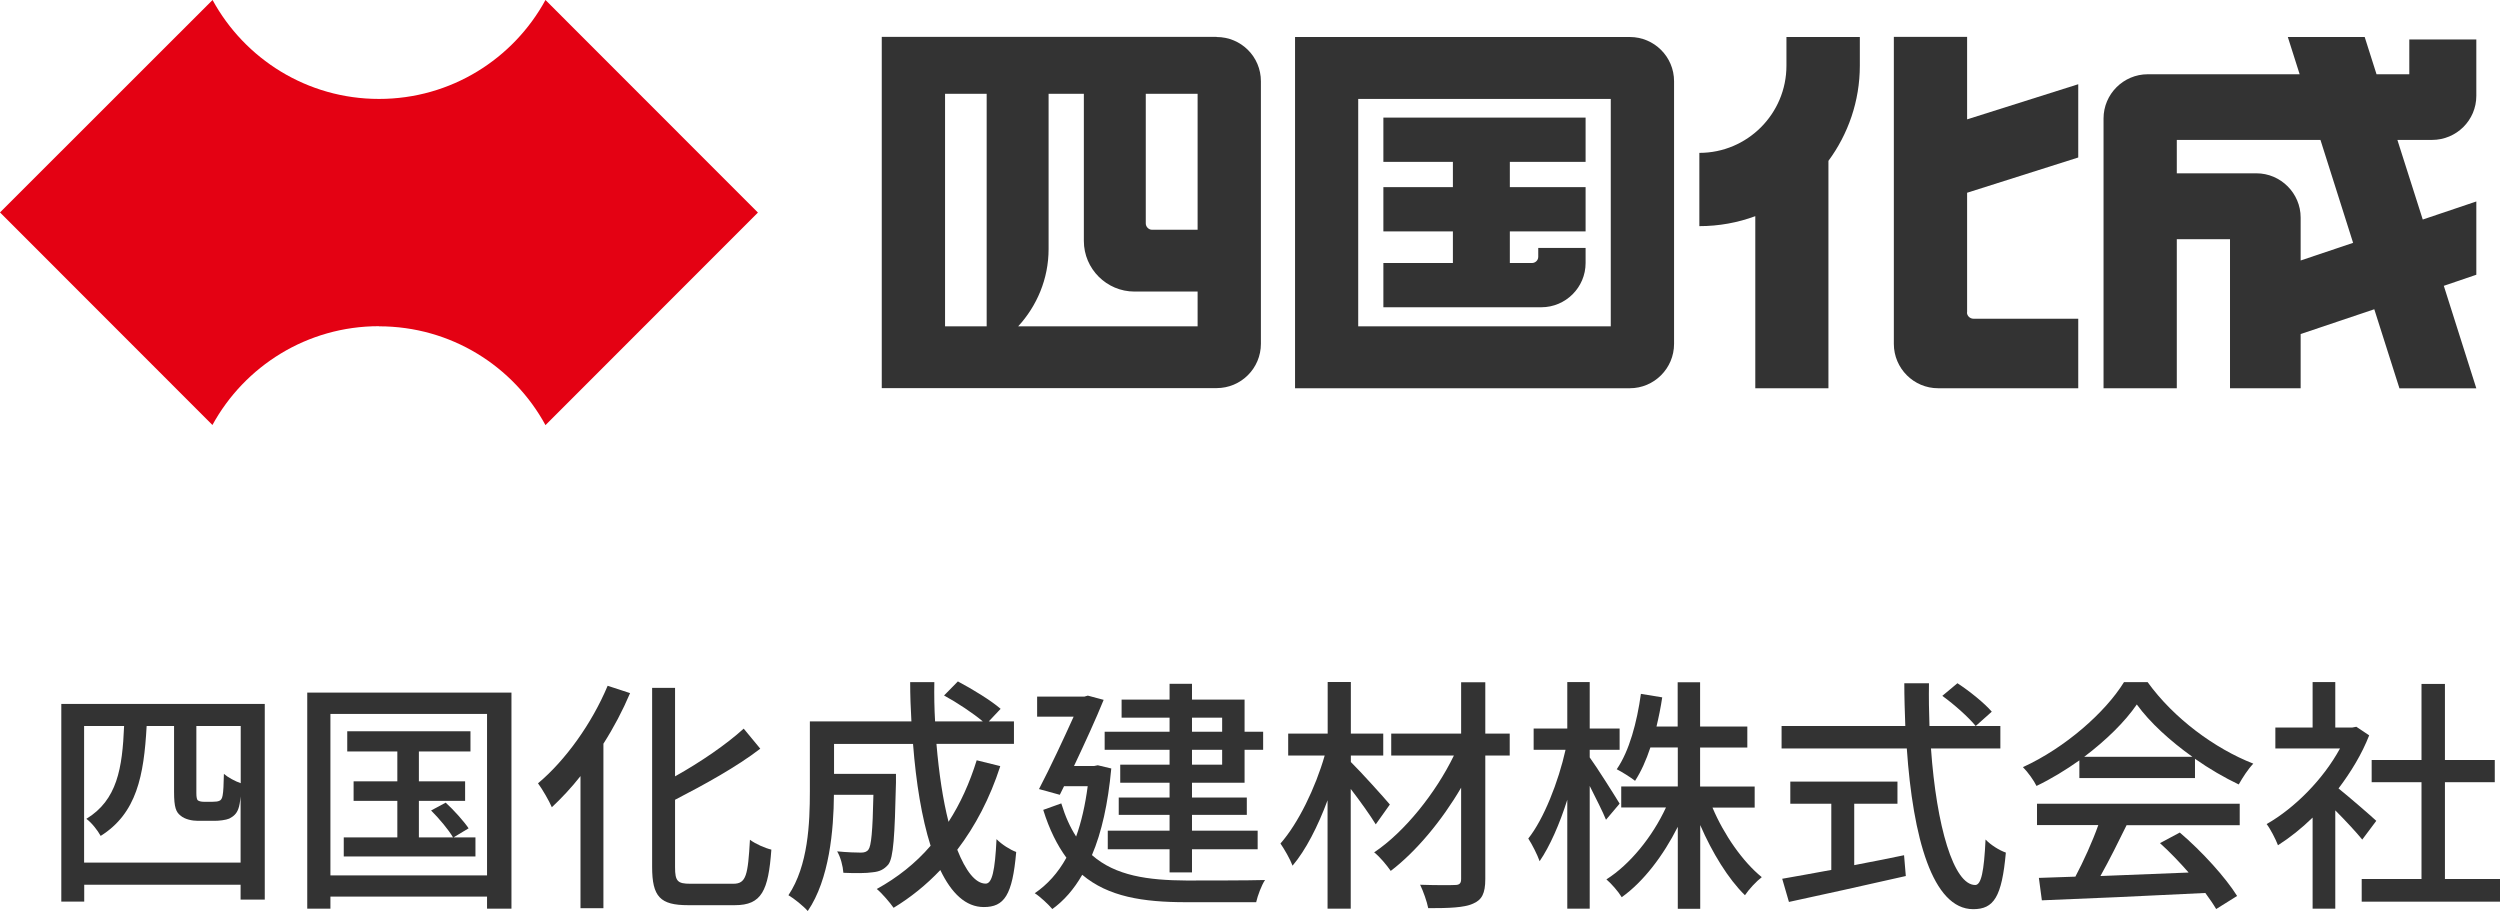 <?xml version="1.0" encoding="UTF-8"?>
<svg id="_レイヤー_2" data-name="レイヤー 2" xmlns="http://www.w3.org/2000/svg" viewBox="0 0 200.65 73.13">
  <defs>
    <style>
      .cls-1 {
        fill: #e40113;
      }

      .cls-1, .cls-2 {
        stroke-width: 0px;
      }

      .cls-2 {
        fill: #333;
      }
    </style>
  </defs>
  <g id="_レイヤー_1-2" data-name="レイヤー 1">
    <g>
      <path class="cls-1" d="m30.42,26.19c5.77,0,10.79,3.2,13.36,7.93l17.05-17.06L43.78,0c-2.58,4.73-7.59,7.94-13.36,7.94s-10.78-3.21-13.36-7.94L0,17.05l17.05,17.06c2.58-4.72,7.6-7.93,13.36-7.93"/>
      <path class="cls-2" d="m134.36,6.52c0-1.97-1.6-3.55-3.55-3.55h-26.87v28.19h26.87c1.95,0,3.55-1.59,3.55-3.56V6.52Zm-25.35,1.42h20.27v18.25h-20.27V7.94Z"/>
      <path class="cls-2" d="m97.64,2.96h-26.87v28.19h26.87c1.97,0,3.56-1.59,3.56-3.56V6.52c0-1.97-1.59-3.55-3.56-3.55m-21.79,4.56h3.34v18.66h-3.34V7.53Zm20.27,18.66h-14.4c1.5-1.63,2.44-3.81,2.44-6.2V7.53h2.83v11.81c0,2.24,1.83,4.06,4.06,4.06h5.07v2.79Zm0-7.75h-3.66c-.26,0-.5-.23-.5-.51V7.53h4.16v10.91"/>
      <path class="cls-2" d="m123.46,20.61c0,.28-.23.5-.51.5h-1.77v-2.54h6.08v-3.55h-6.08v-2.03h6.08v-3.55h-16.23v3.55h5.58v2.03h-5.58v3.55h5.58v2.54h-5.58v3.55h12.68c1.95,0,3.55-1.59,3.55-3.55v-1.21h-3.8v.71"/>
      <path class="cls-2" d="m140.87,31.16h5.88V12.91c1.58-2.14,2.52-4.79,2.52-7.64v-2.3h-5.89v2.3c0,3.86-3.13,7-6.99,7v5.88c1.58,0,3.08-.28,4.49-.8v13.82"/>
      <path class="cls-2" d="m157.88,25.07v-9.6l8.92-2.83v-5.88l-8.92,2.82V2.96h-5.88v24.64c0,1.97,1.6,3.56,3.55,3.56h11.25v-5.58h-8.41c-.28,0-.52-.23-.52-.5"/>
      <path class="cls-2" d="m192.42,11.23h2.77c1.97,0,3.56-1.58,3.56-3.54V3.17h-5.38v2.79h-2.63l-.95-2.99h-6.17l.95,2.99h-12.19c-1.95,0-3.55,1.59-3.55,3.55v21.65h5.88v-11.96h4.27v11.96h5.67v-4.35l5.91-1.99,2.02,6.35h6.17l-2.61-8.23,2.61-.89v-5.88l-4.3,1.45-2.03-6.37Zm-7.77,9.68v-3.45c0-1.95-1.6-3.55-3.55-3.55h-6.39v-2.68h11.53l2.62,8.26-4.22,1.42"/>
    </g>
    <g>
      <path class="cls-2" d="m21.25,56.5v15.7h-1.94v-1.19H6.76v1.35h-1.84v-15.86h16.33Zm-1.94,12.73v-5.31c-.04.44-.1.79-.18.99-.14.4-.38.61-.73.79-.28.12-.81.18-1.19.18h-1.33c-.46,0-1.05-.12-1.39-.42-.36-.28-.52-.65-.52-1.9v-5.29h-2.2c-.22,3.98-.79,7-3.69,8.82-.24-.44-.73-1.07-1.15-1.37,2.48-1.51,2.89-4.06,3.03-7.45h-3.21v10.96h12.55Zm0-10.96h-3.55v5.39c0,.32.04.54.14.59.1.06.26.1.44.1h.73c.22,0,.42-.02.54-.08.12-.04.22-.18.26-.44.06-.28.08-.89.1-1.72.32.28.89.59,1.35.75v-4.6Z"/>
      <path class="cls-2" d="m41.05,55.59v17.34h-1.96v-.97h-12.57v.97h-1.86v-17.34h16.39Zm-1.96,14.67v-12.96h-12.57v12.96h12.57Zm-.93-3.05v1.53h-10.57v-1.53h4.3v-2.93h-3.51v-1.57h3.51v-2.4h-4.02v-1.62h9.89v1.62h-4.14v2.4h3.71v1.57h-3.71v2.93h2.74c-.36-.62-1.11-1.51-1.76-2.16l1.17-.63c.67.61,1.47,1.51,1.84,2.06l-1.21.73h1.76Z"/>
      <path class="cls-2" d="m50.57,55.63c-.59,1.39-1.31,2.76-2.14,4.06v13.2h-1.84v-10.6c-.73.93-1.53,1.78-2.3,2.5-.2-.48-.77-1.47-1.11-1.92,2.2-1.84,4.32-4.8,5.59-7.83l1.8.59Zm8.29,15.3c1.03,0,1.17-.69,1.33-3.53.46.34,1.21.67,1.72.79-.24,3.29-.77,4.46-2.93,4.46h-3.75c-2.24,0-2.89-.67-2.89-3.07v-14.37h1.84v7.1c2.06-1.15,4.14-2.58,5.51-3.83l1.33,1.61c-1.88,1.45-4.46,2.87-6.84,4.1v5.41c0,1.13.2,1.33,1.23,1.33h3.45Z"/>
      <path class="cls-2" d="m80.28,61.5c-.83,2.56-2,4.8-3.45,6.7.67,1.69,1.45,2.72,2.28,2.72.51,0,.75-1.01.87-3.57.44.44,1.09.85,1.58,1.03-.3,3.49-.97,4.42-2.6,4.42-1.45,0-2.6-1.11-3.49-2.97-1.13,1.19-2.38,2.2-3.75,3.03-.28-.4-.93-1.17-1.35-1.51,1.65-.91,3.11-2.06,4.32-3.47-.71-2.24-1.17-5.07-1.41-8.17h-6.34v2.4h4.97v.71c-.1,4.3-.2,6.01-.61,6.56-.36.42-.73.58-1.27.63-.5.08-1.39.08-2.34.04-.04-.54-.22-1.25-.5-1.72.81.08,1.59.1,1.9.1.28,0,.48-.06.61-.24.22-.28.34-1.41.4-4.4h-3.17c-.02,2.81-.36,6.78-2.1,9.33-.32-.38-1.13-1.03-1.55-1.27,1.59-2.38,1.72-5.79,1.72-8.34v-5.61h8.15c-.06-1.03-.1-2.1-.1-3.15h1.94c-.02,1.07,0,2.12.06,3.15h3.83c-.77-.65-2.06-1.51-3.11-2.08l1.11-1.13c1.17.62,2.66,1.53,3.43,2.2l-.95,1.01h2.02v1.8h-6.22c.2,2.36.52,4.5.97,6.26.95-1.47,1.69-3.11,2.26-4.94l1.86.46Z"/>
      <path class="cls-2" d="m89.19,61.69c-.26,2.81-.77,5.11-1.55,6.94,1.9,1.67,4.5,2.02,7.59,2.04.97,0,5.11,0,6.3-.04-.28.42-.59,1.25-.71,1.78h-5.63c-3.47,0-6.24-.44-8.33-2.2-.67,1.17-1.47,2.08-2.4,2.75-.3-.36-.99-1.01-1.41-1.27,1.01-.69,1.86-1.62,2.54-2.85-.73-.99-1.37-2.26-1.86-3.84l1.45-.52c.32,1.05.71,1.92,1.19,2.66.42-1.17.73-2.52.93-4.04h-1.9l-.34.69-1.67-.46c.93-1.78,2-4.08,2.78-5.81h-2.93v-1.61h3.79l.28-.08,1.27.34c-.62,1.53-1.51,3.47-2.38,5.31h1.61l.3-.06,1.09.26Zm4.68-1.51h-5.21v-1.45h5.21v-1.13h-3.85v-1.45h3.85v-1.27h1.8v1.27h4.22v2.58h1.49v1.45h-1.49v2.64h-4.22v1.19h4.4v1.39h-4.4v1.27h5.27v1.49h-5.27v1.86h-1.8v-1.86h-4.96v-1.49h4.96v-1.27h-4.08v-1.39h4.08v-1.19h-3.96v-1.45h3.96v-1.19Zm1.8-1.45h2.42v-1.13h-2.42v1.13Zm2.42,1.45h-2.42v1.19h2.42v-1.19Z"/>
      <path class="cls-2" d="m110.41,66.15c-.42-.69-1.25-1.86-2-2.83v9.61h-1.86v-8.7c-.77,2.08-1.76,4.02-2.81,5.25-.2-.54-.65-1.31-.97-1.78,1.43-1.62,2.81-4.48,3.55-7.06h-2.93v-1.76h3.17v-4.14h1.86v4.14h2.6v1.76h-2.6v.52c.77.75,2.68,2.87,3.13,3.41l-1.13,1.59Zm10.76-5.51h-1.96v9.91c0,1.17-.28,1.68-.99,1.98-.71.32-1.9.36-3.59.36-.1-.52-.4-1.37-.65-1.88,1.19.04,2.44.04,2.79.02.36,0,.5-.12.5-.48v-7.33c-1.53,2.62-3.61,5.13-5.65,6.68-.32-.46-.87-1.13-1.33-1.49,2.44-1.63,4.94-4.76,6.4-7.77h-5.03v-1.76h5.61v-4.12h1.94v4.12h1.96v1.76Z"/>
      <path class="cls-2" d="m128.9,65.8c-.26-.65-.81-1.72-1.31-2.72v9.85h-1.8v-8.74c-.61,1.94-1.41,3.75-2.22,4.93-.18-.51-.59-1.33-.91-1.82,1.25-1.57,2.42-4.56,2.99-7.12h-2.56v-1.71h2.7v-3.73h1.8v3.73h2.4v1.71h-2.4v.61c.54.73,2.04,3.11,2.4,3.71l-1.09,1.29Zm8.54-.99c.93,2.2,2.44,4.36,3.96,5.59-.44.34-1.03.97-1.35,1.45-1.33-1.29-2.64-3.43-3.59-5.63v6.72h-1.8v-6.58c-1.17,2.32-2.75,4.4-4.5,5.65-.28-.46-.83-1.09-1.23-1.43,1.88-1.19,3.69-3.41,4.78-5.77h-3.59v-1.69h4.54v-3.13h-2.2c-.34,1.03-.75,1.94-1.23,2.68-.32-.26-1.07-.73-1.47-.93,1.01-1.47,1.62-3.75,1.94-6.05l1.71.28c-.12.81-.28,1.59-.46,2.34h1.7v-3.55h1.8v3.55h3.79v1.69h-3.79v3.13h4.38v1.69h-3.41Z"/>
      <path class="cls-2" d="m154.98,60.07c.44,6.24,1.82,10.96,3.55,10.96.48,0,.71-1.07.83-3.65.42.44,1.11.87,1.63,1.05-.32,3.57-.97,4.54-2.62,4.54-3.27,0-4.84-5.77-5.33-12.9h-10.05v-1.8h9.93c-.04-1.13-.08-2.28-.08-3.43h1.98c-.02,1.15,0,2.32.04,3.43h5.69v1.8h-5.57Zm-6.14,9.36c1.31-.24,2.66-.52,3.98-.79l.14,1.67c-3.29.75-6.84,1.53-9.38,2.08l-.54-1.86c1.07-.18,2.44-.44,3.94-.71v-5.31h-3.29v-1.78h8.6v1.78h-3.47v4.94Zm8.27-14.59c.97.63,2.18,1.61,2.75,2.28l-1.29,1.15c-.56-.69-1.71-1.72-2.68-2.42l1.21-1.01Z"/>
      <path class="cls-2" d="m166.9,61.02c-1.09.77-2.26,1.49-3.45,2.06-.2-.42-.69-1.11-1.09-1.51,3.39-1.55,6.62-4.4,8.11-6.82h1.9c2.1,2.91,5.39,5.33,8.48,6.54-.44.46-.85,1.11-1.17,1.67-1.15-.55-2.36-1.25-3.51-2.06v1.55h-9.28v-1.43Zm-3.41,3.49h16.27v1.72h-9.08c-.65,1.33-1.39,2.81-2.1,4.08,2.2-.08,4.66-.18,7.08-.28-.73-.83-1.53-1.67-2.3-2.36l1.59-.85c1.8,1.53,3.69,3.63,4.6,5.09l-1.68,1.05c-.22-.38-.52-.81-.87-1.29-4.72.24-9.75.46-13.12.59l-.24-1.8,2.93-.1c.65-1.23,1.37-2.81,1.84-4.14h-4.92v-1.72Zm12.47-3.77c-1.78-1.27-3.41-2.75-4.46-4.2-.95,1.39-2.46,2.87-4.22,4.2h8.68Z"/>
      <path class="cls-2" d="m189.59,67.38c-.46-.57-1.35-1.53-2.16-2.34v7.89h-1.82v-7.31c-.89.87-1.84,1.62-2.78,2.22-.18-.48-.63-1.35-.91-1.7,2.26-1.29,4.54-3.59,5.89-6.07h-5.19v-1.68h2.99v-3.65h1.82v3.65h1.37l.32-.06,1.03.69c-.59,1.51-1.47,2.95-2.46,4.26.93.75,2.58,2.18,3.03,2.6l-1.13,1.51Zm11.06,3.17v1.82h-11.1v-1.82h4.8v-7.77h-4v-1.78h4v-6.11h1.88v6.11h4v1.78h-4v7.77h4.42Z"/>
    </g>
  </g>
</svg>